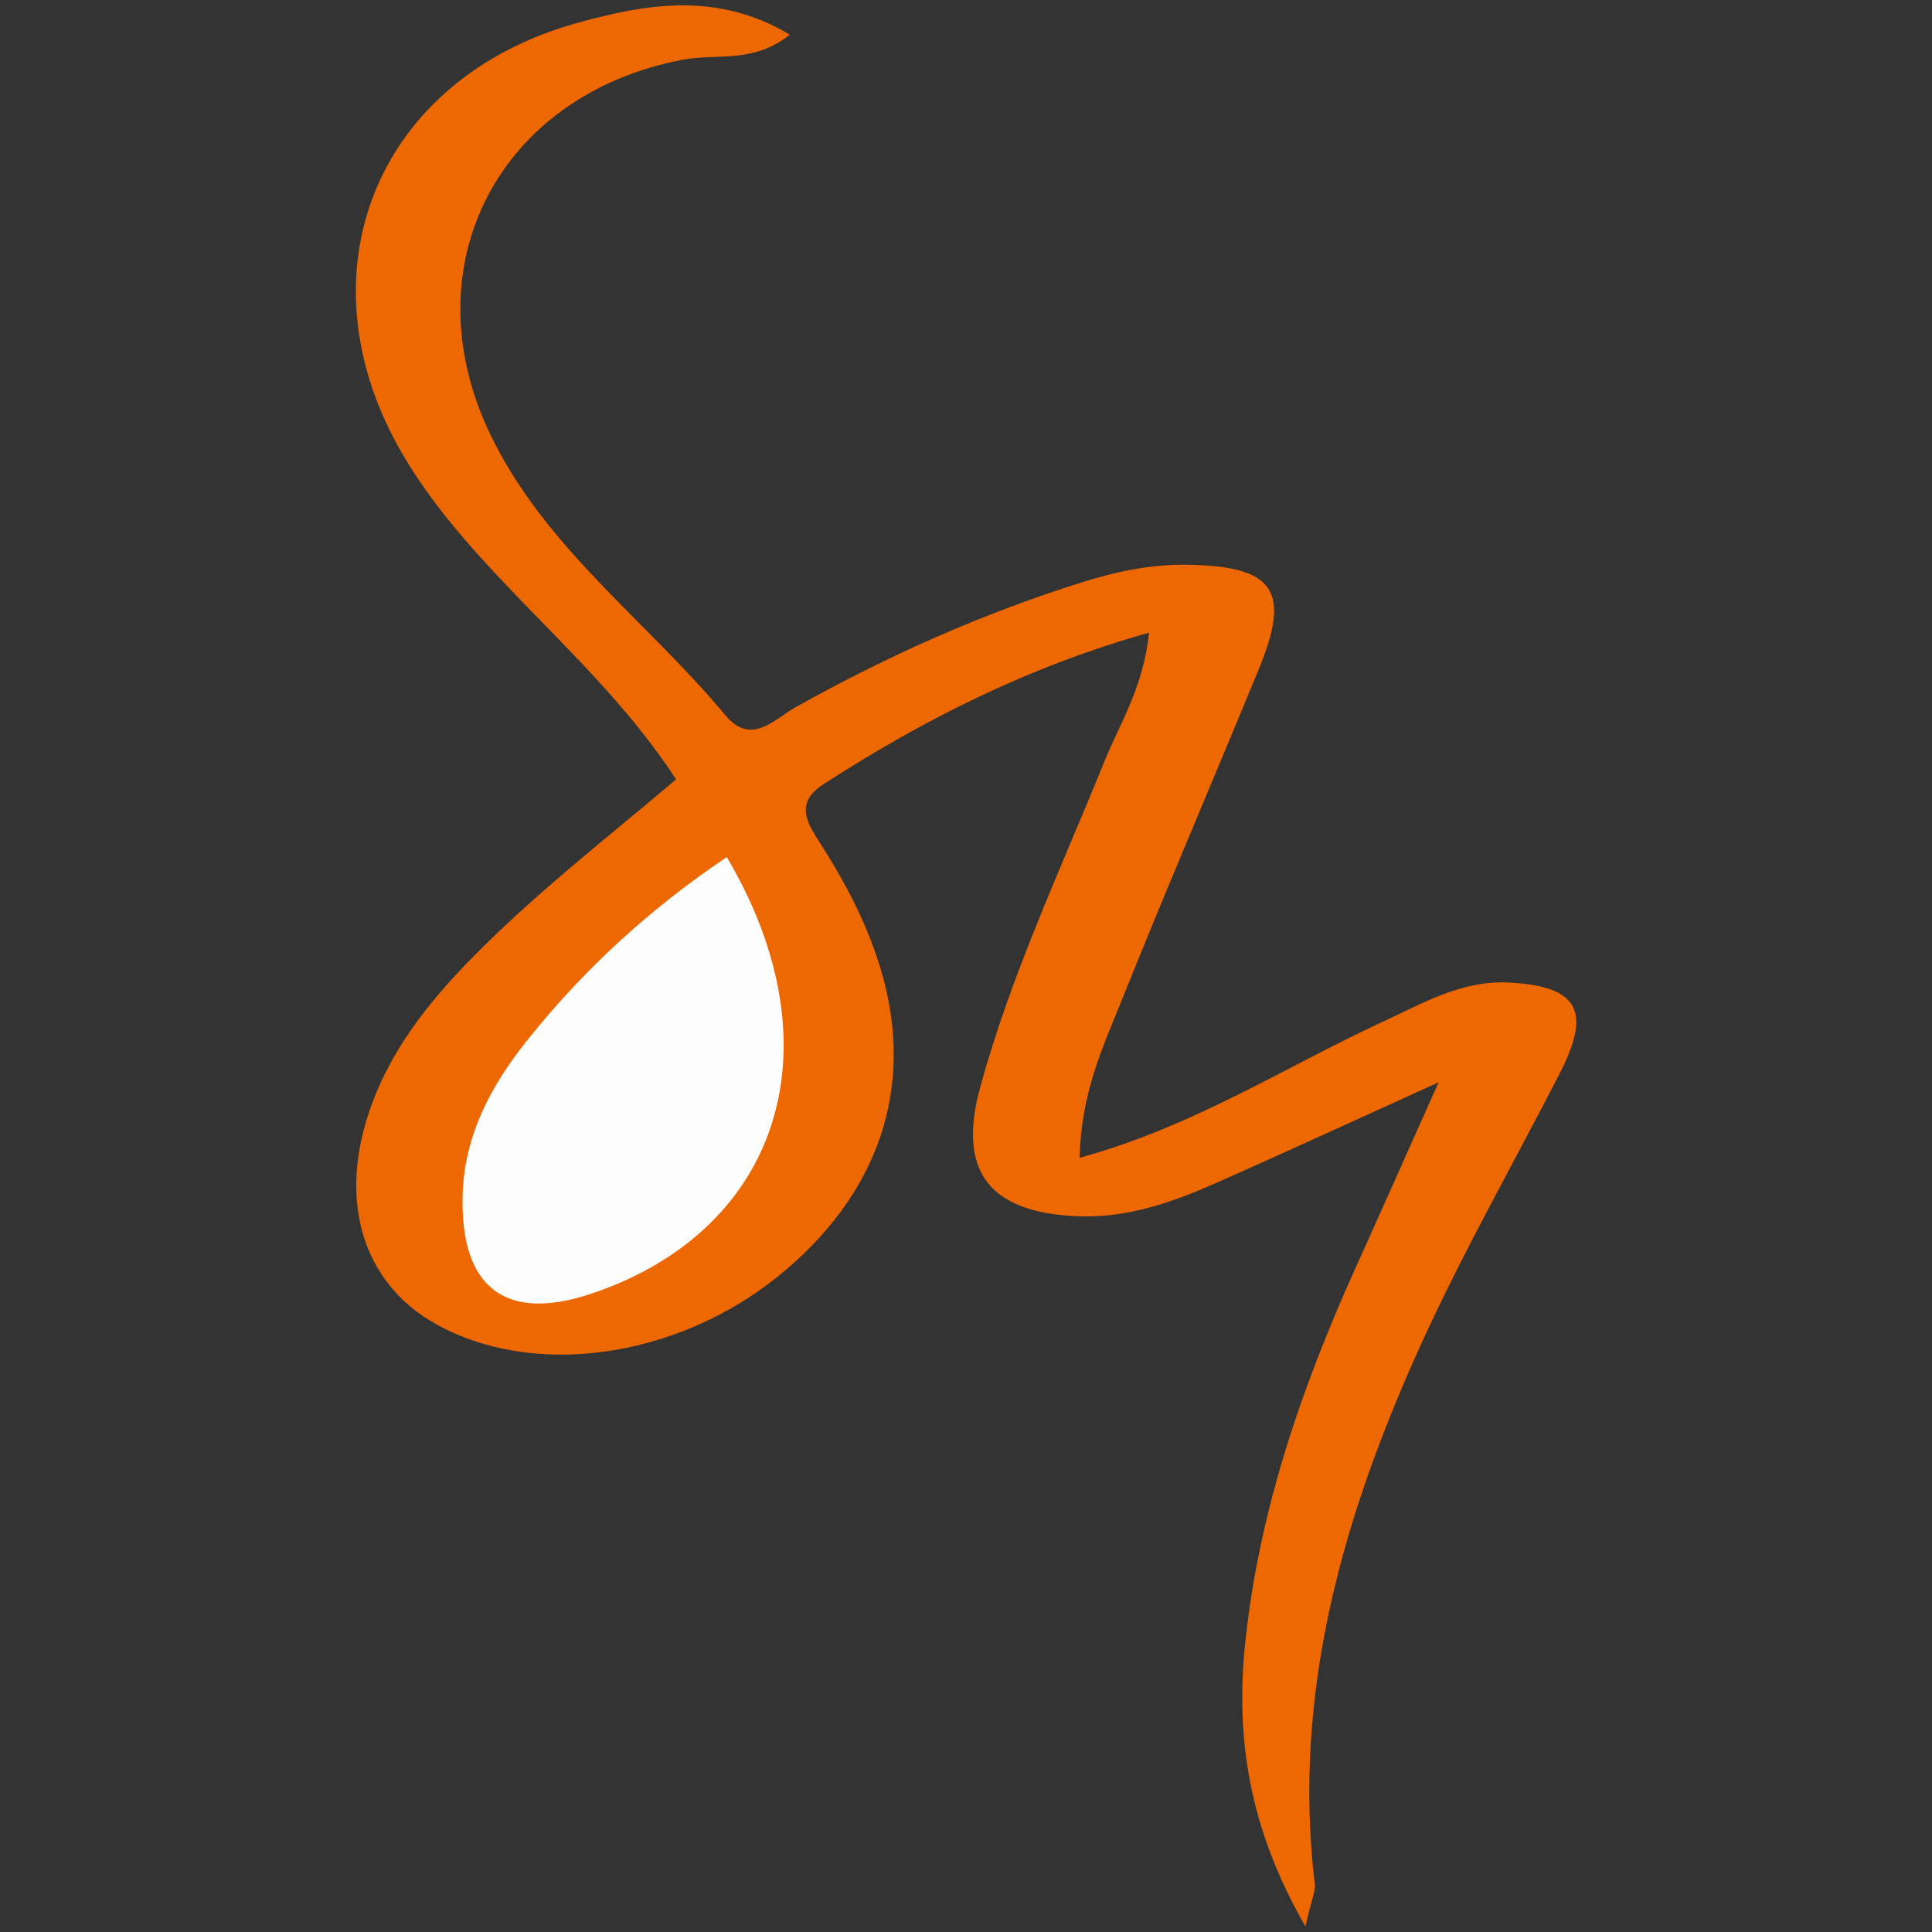 <?xml version="1.0" encoding="utf-8"?>
<!-- Generator: Adobe Illustrator 24.1.2, SVG Export Plug-In . SVG Version: 6.00 Build 0)  -->
<svg version="1.1"
	 id="svg2" xmlns:cc="http://creativecommons.org/ns#" xmlns:dc="http://purl.org/dc/elements/1.1/" xmlns:rdf="http://www.w3.org/1999/02/22-rdf-syntax-ns#" xmlns:svg="http://www.w3.org/2000/svg"
	 xmlns="http://www.w3.org/2000/svg" xmlns:xlink="http://www.w3.org/1999/xlink" x="0px" y="0px" viewBox="0 0 45 45"
	 style="enable-background:new 0 0 45 45;" xml:space="preserve">
<rect x="0" y="0" width="45" height="45" fill="#333333" stroke="none"/>
<style type="text/css">
	.st0{fill:#ED6801;}
	.st1{fill:#FEFDFD;}
</style>
<g>
	<path class="st0" d="M25.148,26.967c2.657-0.729,4.769-2.108,7.029-3.154c0.943-0.436,1.859-0.981,2.958-0.928
		c1.617,0.079,1.946,0.65,1.198,2.108c-1.08,2.107-2.258,4.169-3.236,6.322c-1.806,3.977-3.004,8.102-2.475,12.555
		c0.022,0.186-0.078,0.386-0.216,1.001c-1.311-2.277-1.634-4.385-1.403-6.603c0.321-3.083,1.321-5.974,2.591-8.782
		c0.59-1.305,1.17-2.614,1.914-4.277c-1.97,0.893-3.583,1.638-5.208,2.356c-1.023,0.452-2.073,0.815-3.223,0.763
		c-2.027-0.091-2.785-1.034-2.247-3.003c0.718-2.626,1.883-5.092,2.902-7.609c0.358-0.884,0.9-1.707,1.031-2.98
		c-2.82,0.795-5.252,2.026-7.572,3.522c-0.7,0.452-0.39,0.909-0.076,1.401c0.602,0.942,1.115,1.925,1.426,3.01
		c0.765,2.672-0.073,5.156-2.4,7.044c-2.391,1.94-5.744,2.404-8.02,1.109c-1.539-0.875-2.17-2.574-1.638-4.545
		c0.41-1.522,1.325-2.742,2.407-3.859c1.499-1.548,3.206-2.864,4.858-4.265c-1.139-1.738-2.571-3.067-3.909-4.475
		c-0.915-0.963-1.793-1.951-2.465-3.103c-2.451-4.203-0.613-8.758,4.1-10.049c1.591-0.436,3.231-0.727,4.922,0.281
		c-0.836,0.677-1.713,0.437-2.484,0.582C11.628,2.2,9.535,6.184,11.416,10.11c1.265,2.64,3.658,4.359,5.478,6.548
		c0.607,0.73,1.145,0.089,1.642-0.189c2.136-1.193,4.354-2.184,6.691-2.914c0.806-0.252,1.617-0.418,2.463-0.401
		c1.989,0.039,2.38,0.606,1.634,2.421c-1.059,2.577-2.16,5.137-3.197,7.723C25.692,24.38,25.178,25.456,25.148,26.967z"/>
	<path class="st1" d="M16.928,19.962c2.62,4.432,1.238,8.68-3.129,10.162c-2.02,0.685-3.078-0.12-3.024-2.277
		c0.035-1.398,0.662-2.558,1.492-3.6C13.57,22.609,15.097,21.197,16.928,19.962z"/>
</g>
</svg>
